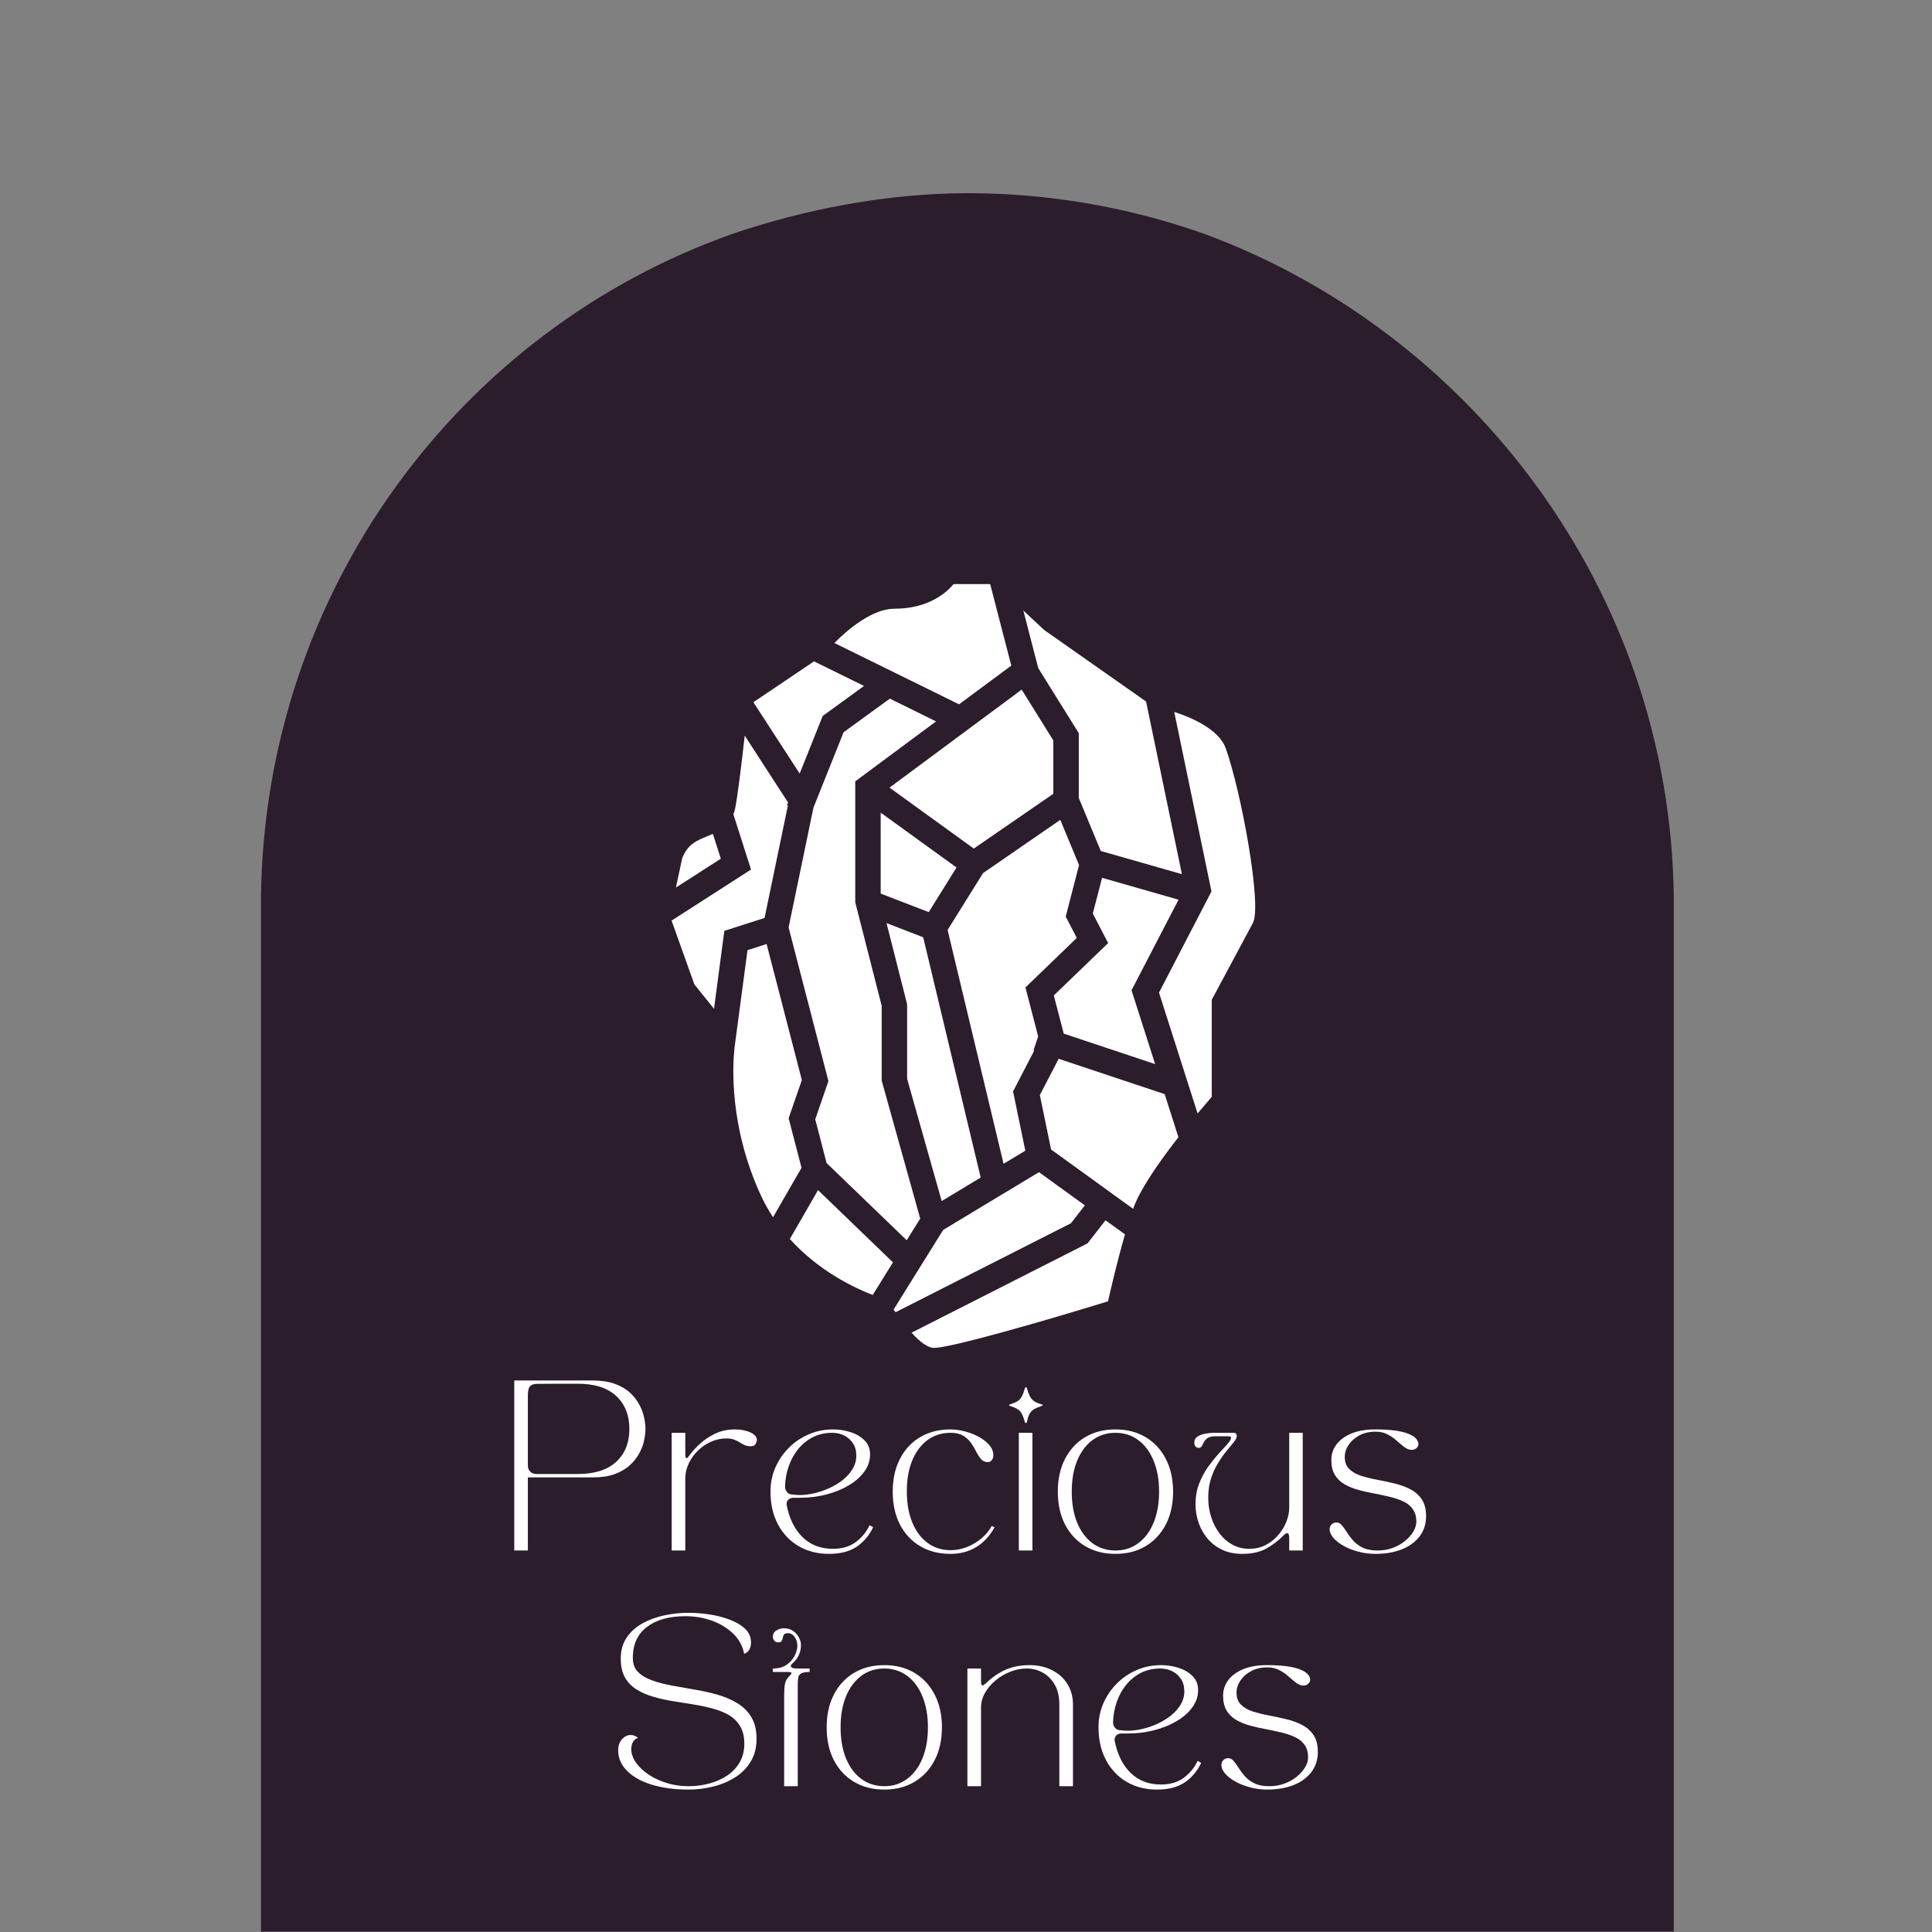 <svg xmlns="http://www.w3.org/2000/svg" xmlns:xlink="http://www.w3.org/1999/xlink" width="500" viewBox="0 0 375 375" height="500" preserveAspectRatio="xMidYMid meet"><rect x="0" y="0" width="375" height="375" fill="#808080" stroke="none"/><defs><g></g><clipPath id="100e4f9718"><path d="M 50.656 37.5 L 324.875 37.5 L 324.875 375 L 50.656 375 Z M 50.656 37.5 " clip-rule="nonzero"></path></clipPath><clipPath id="c07620b624"><path d="M 142.113 45.418 C 156.125 40.637 172.156 37.5 187.84 37.5 C 203.527 37.5 218.621 40.188 232.531 44.969 C 232.828 45.121 233.125 45.121 233.422 45.27 C 285.66 64.391 324.137 114.891 324.875 173.906 L 324.875 375 L 50.656 375 L 50.656 174.055 C 51.398 114.594 89.281 64.094 142.113 45.418 Z M 142.113 45.418 " clip-rule="nonzero"></path></clipPath><clipPath id="48fec94b46"><path d="M 130.449 113 L 244 113 L 244 262 L 130.449 262 Z M 130.449 113 " clip-rule="nonzero"></path></clipPath></defs><g clip-path="url(#100e4f9718)"><g clip-path="url(#c07620b624)"><path fill="#2b1d2c" d="M 50.656 37.5 L 324.875 37.5 L 324.875 374.918 L 50.656 374.918 Z M 50.656 37.5 " fill-opacity="1" fill-rule="nonzero"></path></g></g><g clip-path="url(#48fec94b46)"><path fill="#ffffff" d="M 209.391 142.309 L 209.391 154.879 L 213.66 165.176 L 229.406 169.672 L 222.453 136.164 L 202.668 122.277 L 198.629 118.504 L 201.523 129.676 Z M 152.93 156.352 L 152.758 156.281 L 152.965 155.77 L 144.551 142.781 C 143.977 147.902 143.195 154.414 142.699 156.871 C 142.613 157.285 142.496 157.676 142.348 158.055 L 145.773 168.781 L 130.355 178.688 L 134.773 191.066 L 138.582 195.801 L 138.59 195.809 L 140.25 183.242 L 140.594 180.68 L 148.402 178.172 Z M 237.914 145.238 C 236.664 141.738 231.727 139.406 227.918 138.184 L 235.148 173.027 L 224.961 192.664 L 232.453 216.121 C 233.637 214.711 234.609 213.582 235.203 212.895 L 235.203 194.055 L 243.188 179.148 C 244.988 175.785 240.93 153.695 237.914 145.238 Z M 213.91 170.383 L 212.113 177.316 L 215.09 183.051 L 204.543 193.215 L 206.473 200.629 L 224.211 206.543 L 219.629 192.211 L 228.754 174.629 Z M 138.367 161.848 C 137.973 162.027 137.582 162.188 137.195 162.352 C 135.09 163.215 133.43 163.91 132.402 166.641 L 131.195 172.273 L 139.91 166.676 Z M 186.148 136.711 L 196.293 129.195 L 192.191 113.367 L 185.102 113.367 C 183.586 115.164 180.086 118.152 173.598 118.152 C 169.438 118.152 164.727 121.988 161.953 124.805 L 181.543 134.441 Z M 214.578 236.859 L 211.094 241.336 L 176.934 258.672 C 178.605 260.555 180.164 261.625 181.285 261.625 C 184.613 261.625 203.199 256.25 215.066 252.586 C 215.633 250.066 216.898 244.633 218.363 239.59 Z M 210.57 233.957 L 205.254 230.113 L 201.668 227.52 L 192.473 233.055 L 183.074 238.723 L 173.441 254.195 L 173.836 254.699 L 207.875 237.43 Z M 160.438 225.738 L 175.992 240.734 L 178.613 236.531 L 171.133 209.738 L 171.133 195.227 L 166.484 177.016 L 166.004 175.141 L 166.004 151.66 L 168.453 149.844 L 170.926 148.004 L 181.688 140.023 L 172.715 135.605 L 163.742 142.129 L 157.887 156.77 L 153.066 180.02 L 160.797 209.84 L 158.238 217.254 Z M 205.484 205.508 L 201.832 212.562 L 204.016 223.117 L 213.609 230.051 L 216.539 232.176 L 217.617 232.953 L 219.938 234.633 C 219.945 234.598 219.965 234.562 219.973 234.539 C 221.102 231.371 224.047 226.73 228.73 220.73 L 226.066 212.375 Z M 153.074 217.047 L 155.637 209.633 L 148.797 183.23 L 145.09 184.43 L 142.57 203.352 C 142.195 206.809 141.52 218.578 147.648 231.945 C 148.324 233.426 149.129 234.871 150.047 236.266 L 151.363 233.973 L 155.574 226.672 Z M 172.656 152.875 L 189.008 164.707 L 189.016 164.707 L 204.449 154.074 L 204.449 143.723 L 198.305 133.852 L 196.121 135.48 Z M 190.352 228.562 L 179.316 182.453 L 179.188 181.922 L 172.074 179.172 L 176.07 194.91 L 176.07 209.395 L 182.781 233.125 Z M 180.266 177.043 L 185.66 168.379 L 170.941 157.738 L 170.941 173.445 Z M 157.059 233.988 L 153.309 240.488 C 158.984 246.781 165.953 250.031 169.395 251.352 L 173.324 245.023 L 158.777 231 Z M 206.855 177.906 L 209.441 167.906 L 205.805 159.141 L 203.816 160.504 L 190.805 169.473 L 183.93 180.508 L 194.793 225.891 L 197.473 224.281 L 199.016 223.348 L 196.633 211.844 L 200.734 203.934 L 200.598 203.879 L 201.504 201.168 L 199.039 191.664 L 209.004 182.051 Z M 155.215 150.152 L 146.234 136.301 L 158 128.371 L 167.707 133.141 L 159.684 138.973 L 155.215 150.152 " fill-opacity="1" fill-rule="nonzero"></path></g><g fill="#ffffff" fill-opacity="1"><g transform="translate(97.175, 300.95)"><g><path d="M 2.641 -33 L 17.812 -33 C 19.488 -33 20.926 -32.785 22.125 -32.359 C 23.32 -31.93 24.305 -31.363 25.078 -30.656 C 25.848 -29.945 26.457 -29.172 26.906 -28.328 C 27.363 -27.484 27.676 -26.645 27.844 -25.812 C 28.02 -24.988 28.109 -24.25 28.109 -23.594 C 28.109 -22.938 28.02 -22.191 27.844 -21.359 C 27.676 -20.535 27.363 -19.707 26.906 -18.875 C 26.457 -18.039 25.848 -17.266 25.078 -16.547 C 24.305 -15.836 23.328 -15.266 22.141 -14.828 C 20.953 -14.398 19.508 -14.188 17.812 -14.188 L 5.281 -14.188 L 5.281 0 L 2.641 0 Z M 5.281 -16.5 C 5.281 -16.02 5.43 -15.625 5.734 -15.312 C 6.047 -15 6.445 -14.844 6.938 -14.844 L 14.922 -14.844 C 18.211 -14.844 20.711 -15.629 22.422 -17.203 C 24.129 -18.773 24.984 -20.906 24.984 -23.594 C 24.984 -26.281 24.129 -28.414 22.422 -30 C 20.711 -31.582 18.211 -32.375 14.922 -32.375 C 14.055 -32.375 13.098 -32.375 12.047 -32.375 C 10.992 -32.375 10.008 -32.367 9.094 -32.359 C 8.176 -32.348 7.488 -32.344 7.031 -32.344 C 6.438 -32.344 5.992 -32.191 5.703 -31.891 C 5.422 -31.598 5.281 -31 5.281 -30.094 Z M 5.281 -16.5 "></path></g></g></g><g fill="#ffffff" fill-opacity="1"><g transform="translate(128.063, 300.95)"><g><path d="M 2.312 -22.844 L 4.953 -22.844 L 4.953 -18.719 C 4.953 -18.188 5.031 -17.922 5.188 -17.922 C 5.312 -17.922 5.508 -18.109 5.781 -18.484 C 6.32 -19.234 7.008 -19.988 7.844 -20.75 C 8.688 -21.52 9.672 -22.172 10.797 -22.703 C 11.93 -23.234 13.18 -23.5 14.547 -23.5 C 15.734 -23.5 16.742 -23.305 17.578 -22.922 C 18.422 -22.535 18.844 -22.047 18.844 -21.453 C 18.844 -21.254 18.766 -21 18.609 -20.688 C 18.453 -20.383 18.125 -20.234 17.625 -20.234 C 17.188 -20.234 16.805 -20.305 16.484 -20.453 C 16.16 -20.609 15.836 -20.785 15.516 -20.984 C 15.203 -21.18 14.844 -21.359 14.438 -21.516 C 14.031 -21.672 13.508 -21.75 12.875 -21.75 C 11.883 -21.75 10.914 -21.539 9.969 -21.125 C 9.02 -20.707 8.172 -20.133 7.422 -19.406 C 6.672 -18.676 6.07 -17.844 5.625 -16.906 C 5.176 -15.977 4.953 -14.992 4.953 -13.953 L 4.953 0 L 2.312 0 Z M 2.312 -22.844 "></path></g></g></g><g fill="#ffffff" fill-opacity="1"><g transform="translate(147.896, 300.95)"><g><path d="M 13 0.656 C 10.801 0.656 8.848 0.16 7.141 -0.828 C 5.441 -1.816 4.102 -3.219 3.125 -5.031 C 2.145 -6.844 1.656 -8.992 1.656 -11.484 C 1.656 -13.129 1.973 -14.672 2.609 -16.109 C 3.242 -17.555 4.113 -18.832 5.219 -19.938 C 6.332 -21.051 7.617 -21.922 9.078 -22.547 C 10.547 -23.18 12.117 -23.5 13.797 -23.5 C 14.941 -23.5 16.062 -23.328 17.156 -22.984 C 18.258 -22.641 19.172 -22.109 19.891 -21.391 C 20.617 -20.68 20.984 -19.766 20.984 -18.641 C 20.984 -17.43 20.609 -16.316 19.859 -15.297 C 19.117 -14.273 18.102 -13.383 16.812 -12.625 C 15.531 -11.863 14.078 -11.273 12.453 -10.859 C 10.836 -10.441 9.148 -10.234 7.391 -10.234 C 7.172 -10.234 6.969 -10.234 6.781 -10.234 C 6.594 -10.234 6.41 -10.234 6.234 -10.234 C 5.734 -10.254 5.348 -10.117 5.078 -9.828 C 4.816 -9.547 4.727 -9.176 4.812 -8.719 C 5.344 -6.094 6.379 -4.035 7.922 -2.547 C 9.461 -1.066 11.41 -0.328 13.766 -0.328 C 15.586 -0.328 17.094 -0.781 18.281 -1.688 C 19.469 -2.602 20.336 -3.68 20.891 -4.922 L 21.578 -4.516 C 20.828 -2.93 19.766 -1.672 18.391 -0.734 C 17.016 0.191 15.219 0.656 13 0.656 Z M 4.484 -12.469 C 4.461 -12.094 4.566 -11.742 4.797 -11.422 C 5.023 -11.109 5.316 -10.93 5.672 -10.891 C 5.91 -10.867 6.164 -10.844 6.438 -10.812 C 6.719 -10.781 7.023 -10.766 7.359 -10.766 C 8.211 -10.766 9.141 -10.879 10.141 -11.109 C 11.148 -11.336 12.129 -11.672 13.078 -12.109 C 14.035 -12.547 14.91 -13.078 15.703 -13.703 C 16.492 -14.336 17.125 -15.051 17.594 -15.844 C 18.07 -16.633 18.312 -17.488 18.312 -18.406 C 18.312 -19.352 18.094 -20.156 17.656 -20.812 C 17.219 -21.477 16.645 -21.984 15.938 -22.328 C 15.238 -22.672 14.477 -22.844 13.656 -22.844 C 12.227 -22.844 10.953 -22.551 9.828 -21.969 C 8.711 -21.383 7.766 -20.602 6.984 -19.625 C 6.203 -18.645 5.598 -17.535 5.172 -16.297 C 4.754 -15.066 4.523 -13.789 4.484 -12.469 Z M 4.484 -12.469 "></path></g></g></g><g fill="#ffffff" fill-opacity="1"><g transform="translate(171.623, 300.95)"><g><path d="M 1.656 -11.422 C 1.656 -13.836 2.117 -15.953 3.047 -17.766 C 3.984 -19.586 5.289 -21 6.969 -22 C 8.656 -23 10.613 -23.5 12.844 -23.5 C 13.801 -23.5 14.77 -23.363 15.75 -23.094 C 16.727 -22.832 17.625 -22.473 18.438 -22.016 C 19.258 -21.566 19.922 -21.039 20.422 -20.438 C 20.93 -19.832 21.188 -19.191 21.188 -18.516 C 21.188 -18.141 21.086 -17.816 20.891 -17.547 C 20.691 -17.285 20.426 -17.156 20.094 -17.156 C 19.57 -17.156 19.145 -17.348 18.812 -17.734 C 18.477 -18.117 18.164 -18.594 17.875 -19.156 C 17.594 -19.719 17.258 -20.281 16.875 -20.844 C 16.488 -21.406 15.984 -21.879 15.359 -22.266 C 14.734 -22.648 13.906 -22.844 12.875 -22.844 C 11.176 -22.844 9.688 -22.375 8.406 -21.438 C 7.133 -20.5 6.145 -19.176 5.438 -17.469 C 4.738 -15.77 4.391 -13.773 4.391 -11.484 C 4.391 -9.191 4.738 -7.188 5.438 -5.469 C 6.145 -3.758 7.133 -2.43 8.406 -1.484 C 9.688 -0.535 11.176 -0.062 12.875 -0.062 C 13.988 -0.062 15.062 -0.27 16.094 -0.688 C 17.133 -1.102 18.07 -1.664 18.906 -2.375 C 19.738 -3.082 20.391 -3.875 20.859 -4.75 L 21.422 -4.516 C 20.516 -2.848 19.332 -1.566 17.875 -0.672 C 16.426 0.211 14.75 0.656 12.844 0.656 C 10.613 0.656 8.656 0.156 6.969 -0.844 C 5.289 -1.844 3.984 -3.25 3.047 -5.062 C 2.117 -6.875 1.656 -8.992 1.656 -11.422 Z M 1.656 -11.422 "></path></g></g></g><g fill="#ffffff" fill-opacity="1"><g transform="translate(195.581, 300.95)"><g><path d="M 4.812 0 L 2.172 0 L 2.172 -22.844 L 4.812 -22.844 Z M 0.422 -28.078 C 0.316 -28.129 0.266 -28.18 0.266 -28.234 C 0.266 -28.285 0.316 -28.32 0.422 -28.344 C 1.047 -28.539 1.531 -28.742 1.875 -28.953 C 2.227 -29.16 2.516 -29.461 2.734 -29.859 C 2.953 -30.254 3.16 -30.805 3.359 -31.516 C 3.41 -31.629 3.477 -31.688 3.562 -31.688 C 3.656 -31.688 3.711 -31.629 3.734 -31.516 C 3.93 -30.805 4.141 -30.254 4.359 -29.859 C 4.578 -29.461 4.859 -29.156 5.203 -28.938 C 5.555 -28.719 6.047 -28.52 6.672 -28.344 C 6.773 -28.32 6.828 -28.285 6.828 -28.234 C 6.828 -28.18 6.773 -28.129 6.672 -28.078 C 6.078 -27.879 5.586 -27.676 5.203 -27.469 C 4.816 -27.258 4.508 -26.961 4.281 -26.578 C 4.062 -26.191 3.879 -25.625 3.734 -24.875 C 3.711 -24.789 3.648 -24.75 3.547 -24.75 C 3.453 -24.75 3.391 -24.789 3.359 -24.875 C 3.16 -25.625 2.953 -26.191 2.734 -26.578 C 2.516 -26.961 2.227 -27.258 1.875 -27.469 C 1.531 -27.676 1.047 -27.879 0.422 -28.078 Z M 0.422 -28.078 "></path></g></g></g><g fill="#ffffff" fill-opacity="1"><g transform="translate(203.665, 300.95)"><g><path d="M 12.844 0.656 C 10.613 0.656 8.656 0.156 6.969 -0.844 C 5.289 -1.844 3.984 -3.25 3.047 -5.062 C 2.117 -6.875 1.656 -8.992 1.656 -11.422 C 1.656 -13.836 2.117 -15.953 3.047 -17.766 C 3.984 -19.586 5.289 -21 6.969 -22 C 8.656 -23 10.613 -23.5 12.844 -23.5 C 15.082 -23.5 17.035 -23 18.703 -22 C 20.379 -21 21.688 -19.586 22.625 -17.766 C 23.562 -15.953 24.031 -13.836 24.031 -11.422 C 24.031 -8.992 23.562 -6.875 22.625 -5.062 C 21.688 -3.25 20.379 -1.844 18.703 -0.844 C 17.035 0.156 15.082 0.656 12.844 0.656 Z M 4.359 -11.422 C 4.359 -9.129 4.707 -7.125 5.406 -5.406 C 6.113 -3.695 7.102 -2.367 8.375 -1.422 C 9.656 -0.473 11.145 0 12.844 0 C 14.531 0 16.008 -0.473 17.281 -1.422 C 18.562 -2.367 19.551 -3.695 20.25 -5.406 C 20.957 -7.125 21.312 -9.129 21.312 -11.422 C 21.312 -13.703 20.957 -15.703 20.25 -17.422 C 19.551 -19.141 18.562 -20.473 17.281 -21.422 C 16.008 -22.367 14.531 -22.844 12.844 -22.844 C 11.145 -22.844 9.656 -22.367 8.375 -21.422 C 7.102 -20.473 6.113 -19.141 5.406 -17.422 C 4.707 -15.703 4.359 -13.703 4.359 -11.422 Z M 4.359 -11.422 "></path></g></g></g><g fill="#ffffff" fill-opacity="1"><g transform="translate(230.329, 300.95)"><g><path d="M 1.484 -20.891 C 1.484 -21.441 1.695 -21.852 2.125 -22.125 C 2.551 -22.395 3.07 -22.582 3.688 -22.688 C 4.312 -22.789 4.883 -22.844 5.406 -22.844 L 9.109 -22.844 C 9.348 -22.844 9.508 -22.781 9.594 -22.656 C 9.688 -22.531 9.734 -22.391 9.734 -22.234 C 9.734 -21.93 9.547 -21.539 9.172 -21.062 C 8.797 -20.594 8.332 -20.023 7.781 -19.359 C 7.238 -18.703 6.691 -17.93 6.141 -17.047 C 5.586 -16.172 5.125 -15.172 4.75 -14.047 C 4.375 -12.93 4.188 -11.66 4.188 -10.234 C 4.188 -8.91 4.379 -7.656 4.766 -6.469 C 5.148 -5.281 5.691 -4.223 6.391 -3.297 C 7.098 -2.367 7.941 -1.641 8.922 -1.109 C 9.898 -0.586 10.984 -0.328 12.172 -0.328 C 13.316 -0.328 14.363 -0.566 15.312 -1.047 C 16.258 -1.535 17.07 -2.176 17.75 -2.969 C 18.438 -3.758 18.969 -4.625 19.344 -5.562 C 19.719 -6.5 19.906 -7.406 19.906 -8.281 L 19.906 -22.844 L 22.531 -22.844 L 22.531 0 L 19.906 0 L 19.906 -2.469 C 19.906 -3.062 19.77 -3.359 19.5 -3.359 C 19.32 -3.359 19.082 -3.207 18.781 -2.906 C 17.812 -1.914 16.703 -1.07 15.453 -0.375 C 14.211 0.312 12.648 0.656 10.766 0.656 C 9.328 0.656 8.047 0.395 6.922 -0.125 C 5.805 -0.656 4.863 -1.367 4.094 -2.266 C 3.32 -3.172 2.734 -4.203 2.328 -5.359 C 1.922 -6.516 1.719 -7.719 1.719 -8.969 C 1.719 -10.406 1.945 -11.727 2.406 -12.938 C 2.875 -14.145 3.453 -15.234 4.141 -16.203 C 4.836 -17.172 5.523 -18.031 6.203 -18.781 C 6.891 -19.531 7.461 -20.16 7.922 -20.672 C 8.379 -21.191 8.609 -21.594 8.609 -21.875 C 8.609 -22.051 8.516 -22.145 8.328 -22.156 C 8.141 -22.164 7.984 -22.172 7.859 -22.172 L 5.609 -22.172 C 4.93 -22.172 4.422 -22.055 4.078 -21.828 C 3.734 -21.598 3.488 -21.332 3.344 -21.031 C 3.207 -20.738 3.07 -20.477 2.938 -20.25 C 2.801 -20.02 2.582 -19.906 2.281 -19.906 C 2.125 -19.906 1.953 -19.984 1.766 -20.141 C 1.578 -20.305 1.484 -20.555 1.484 -20.891 Z M 1.484 -20.891 "></path></g></g></g><g fill="#ffffff" fill-opacity="1"><g transform="translate(256.3, 300.95)"><g><path d="M 1.781 -4.125 C 1.781 -4.5 1.906 -4.812 2.156 -5.062 C 2.414 -5.312 2.734 -5.438 3.109 -5.438 C 3.504 -5.438 3.852 -5.254 4.156 -4.891 C 4.469 -4.535 4.789 -4.086 5.125 -3.547 C 5.469 -3.004 5.879 -2.457 6.359 -1.906 C 6.848 -1.363 7.469 -0.91 8.219 -0.547 C 8.969 -0.18 9.914 0 11.062 0 C 12.113 0 13.098 -0.164 14.016 -0.5 C 14.941 -0.844 15.742 -1.297 16.422 -1.859 C 17.109 -2.422 17.645 -3.023 18.031 -3.672 C 18.414 -4.328 18.609 -4.961 18.609 -5.578 C 18.609 -6.586 18.375 -7.41 17.906 -8.047 C 17.445 -8.691 16.82 -9.191 16.031 -9.547 C 15.238 -9.91 14.352 -10.207 13.375 -10.438 C 12.395 -10.676 11.391 -10.891 10.359 -11.078 C 9.328 -11.266 8.32 -11.492 7.344 -11.766 C 6.363 -12.035 5.477 -12.395 4.688 -12.844 C 3.895 -13.301 3.266 -13.91 2.797 -14.672 C 2.336 -15.43 2.109 -16.406 2.109 -17.594 C 2.109 -18.688 2.438 -19.676 3.094 -20.562 C 3.758 -21.457 4.723 -22.172 5.984 -22.703 C 7.254 -23.234 8.812 -23.5 10.656 -23.5 C 13.426 -23.5 15.508 -23.238 16.906 -22.719 C 18.312 -22.195 19.016 -21.488 19.016 -20.594 C 19.016 -20.352 18.883 -20.113 18.625 -19.875 C 18.375 -19.645 18.082 -19.531 17.75 -19.531 C 17.25 -19.531 16.766 -19.707 16.297 -20.062 C 15.836 -20.414 15.344 -20.828 14.812 -21.297 C 14.289 -21.773 13.695 -22.188 13.031 -22.531 C 12.375 -22.883 11.594 -23.062 10.688 -23.062 C 9.477 -23.062 8.426 -22.816 7.531 -22.328 C 6.645 -21.848 5.953 -21.234 5.453 -20.484 C 4.961 -19.742 4.719 -18.969 4.719 -18.156 C 4.719 -17.164 5.004 -16.391 5.578 -15.828 C 6.148 -15.266 6.898 -14.828 7.828 -14.516 C 8.766 -14.211 9.797 -13.957 10.922 -13.75 C 12.047 -13.539 13.164 -13.301 14.281 -13.031 C 15.406 -12.77 16.438 -12.398 17.375 -11.922 C 18.312 -11.453 19.066 -10.801 19.641 -9.969 C 20.211 -9.133 20.5 -8.035 20.5 -6.672 C 20.5 -5.109 20.062 -3.773 19.188 -2.672 C 18.32 -1.566 17.148 -0.734 15.672 -0.172 C 14.203 0.379 12.539 0.656 10.688 0.656 C 9.52 0.656 8.398 0.508 7.328 0.219 C 6.266 -0.062 5.316 -0.438 4.484 -0.906 C 3.648 -1.375 2.988 -1.891 2.5 -2.453 C 2.02 -3.016 1.781 -3.57 1.781 -4.125 Z M 1.781 -4.125 "></path></g></g></g><g fill="#ffffff" fill-opacity="1"><g transform="translate(118.175, 346.7)"><g><path d="M 1.812 -6.969 C 1.812 -7.844 2.055 -8.555 2.547 -9.109 C 3.047 -9.66 3.613 -9.938 4.25 -9.938 C 4.758 -9.938 5.234 -9.75 5.672 -9.375 C 5.191 -9.219 4.852 -8.941 4.656 -8.547 C 4.457 -8.148 4.359 -7.695 4.359 -7.188 C 4.359 -6.312 4.66 -5.441 5.266 -4.578 C 5.867 -3.723 6.688 -2.945 7.719 -2.25 C 8.75 -1.562 9.93 -1.016 11.266 -0.609 C 12.598 -0.203 13.988 0 15.438 0 C 16.875 0 18.238 -0.176 19.531 -0.531 C 20.832 -0.883 21.992 -1.406 23.016 -2.094 C 24.035 -2.789 24.836 -3.648 25.422 -4.672 C 26.004 -5.691 26.297 -6.883 26.297 -8.25 C 26.297 -9.613 26.023 -10.742 25.484 -11.641 C 24.953 -12.547 24.219 -13.27 23.281 -13.812 C 22.344 -14.352 21.273 -14.781 20.078 -15.094 C 18.879 -15.414 17.613 -15.68 16.281 -15.891 C 14.945 -16.098 13.617 -16.312 12.297 -16.531 C 10.984 -16.75 9.727 -17.035 8.531 -17.391 C 7.332 -17.742 6.266 -18.219 5.328 -18.812 C 4.391 -19.406 3.648 -20.18 3.109 -21.141 C 2.578 -22.098 2.312 -23.301 2.312 -24.75 C 2.312 -26.352 2.695 -27.723 3.469 -28.859 C 4.238 -29.992 5.258 -30.91 6.531 -31.609 C 7.812 -32.316 9.223 -32.832 10.766 -33.156 C 12.316 -33.488 13.863 -33.656 15.406 -33.656 C 16.727 -33.656 18.094 -33.551 19.5 -33.344 C 20.906 -33.133 22.223 -32.797 23.453 -32.328 C 24.691 -31.867 25.691 -31.273 26.453 -30.547 C 27.211 -29.828 27.594 -28.941 27.594 -27.891 C 27.594 -27.379 27.492 -26.93 27.297 -26.547 C 27.098 -26.16 26.754 -25.879 26.266 -25.703 C 25.961 -27.242 25.25 -28.551 24.125 -29.625 C 23 -30.707 21.629 -31.539 20.016 -32.125 C 18.398 -32.707 16.676 -33 14.844 -33 C 11.719 -33 9.238 -32.305 7.406 -30.922 C 5.57 -29.535 4.656 -27.535 4.656 -24.922 C 4.656 -23.773 4.988 -22.859 5.656 -22.172 C 6.332 -21.492 7.238 -20.953 8.375 -20.547 C 9.52 -20.141 10.805 -19.801 12.234 -19.531 C 13.672 -19.27 15.145 -19.008 16.656 -18.75 C 18.176 -18.5 19.648 -18.172 21.078 -17.766 C 22.516 -17.359 23.801 -16.805 24.938 -16.109 C 26.082 -15.422 26.988 -14.52 27.656 -13.406 C 28.332 -12.301 28.672 -10.891 28.672 -9.172 C 28.672 -7.504 28.297 -6.047 27.547 -4.797 C 26.805 -3.555 25.801 -2.535 24.531 -1.734 C 23.27 -0.93 21.852 -0.332 20.281 0.062 C 18.707 0.457 17.094 0.656 15.438 0.656 C 12.758 0.656 10.391 0.336 8.328 -0.297 C 6.273 -0.93 4.676 -1.828 3.531 -2.984 C 2.383 -4.141 1.812 -5.469 1.812 -6.969 Z M 1.812 -6.969 "></path></g></g></g><g fill="#ffffff" fill-opacity="1"><g transform="translate(149.36, 346.7)"><g><path d="M 0.656 -22.172 L 0.656 -22.844 C 1.738 -22.844 2.625 -23.082 3.312 -23.562 C 4.008 -24.039 4.531 -24.625 4.875 -25.312 C 5.227 -26.008 5.406 -26.66 5.406 -27.266 C 5.406 -27.922 5.227 -28.488 4.875 -28.969 C 4.531 -29.457 4.102 -29.703 3.594 -29.703 C 3.195 -29.703 2.938 -29.613 2.812 -29.438 C 2.695 -29.258 2.617 -29.051 2.578 -28.812 C 2.535 -28.57 2.461 -28.363 2.359 -28.188 C 2.266 -28.008 2.051 -27.922 1.719 -27.922 C 1.344 -27.922 1.07 -28.039 0.906 -28.281 C 0.738 -28.52 0.656 -28.75 0.656 -28.969 C 0.656 -29.562 0.895 -29.988 1.375 -30.25 C 1.863 -30.52 2.328 -30.656 2.766 -30.656 C 3.473 -30.656 4.07 -30.484 4.562 -30.141 C 5.062 -29.805 5.441 -29.383 5.703 -28.875 C 5.973 -28.363 6.109 -27.859 6.109 -27.359 C 6.109 -26.723 5.977 -26.109 5.719 -25.516 C 5.469 -24.922 5.055 -24.367 4.484 -23.859 C 4.203 -23.617 4.086 -23.422 4.141 -23.266 C 4.191 -23.109 4.328 -23 4.547 -22.938 C 4.773 -22.875 4.988 -22.844 5.188 -22.844 L 7.781 -22.844 L 7.781 -22.172 C 6.988 -22.172 6.43 -22.07 6.109 -21.875 C 5.797 -21.676 5.613 -21.383 5.562 -21 C 5.508 -20.613 5.484 -20.113 5.484 -19.5 L 5.484 0 L 2.844 0 L 2.844 -17.594 C 2.844 -18.562 2.895 -19.316 3 -19.859 C 3.113 -20.41 3.367 -20.883 3.766 -21.281 C 4.141 -21.656 4.305 -21.895 4.266 -22 C 4.234 -22.113 3.977 -22.172 3.5 -22.172 Z M 0.656 -22.172 "></path></g></g></g><g fill="#ffffff" fill-opacity="1"><g transform="translate(158.798, 346.7)"><g><path d="M 12.844 0.656 C 10.613 0.656 8.656 0.156 6.969 -0.844 C 5.289 -1.844 3.984 -3.25 3.047 -5.062 C 2.117 -6.875 1.656 -8.992 1.656 -11.422 C 1.656 -13.836 2.117 -15.953 3.047 -17.766 C 3.984 -19.586 5.289 -21 6.969 -22 C 8.656 -23 10.613 -23.5 12.844 -23.5 C 15.082 -23.5 17.035 -23 18.703 -22 C 20.379 -21 21.688 -19.586 22.625 -17.766 C 23.562 -15.953 24.031 -13.836 24.031 -11.422 C 24.031 -8.992 23.562 -6.875 22.625 -5.062 C 21.688 -3.25 20.379 -1.844 18.703 -0.844 C 17.035 0.156 15.082 0.656 12.844 0.656 Z M 4.359 -11.422 C 4.359 -9.129 4.707 -7.125 5.406 -5.406 C 6.113 -3.695 7.102 -2.367 8.375 -1.422 C 9.656 -0.473 11.145 0 12.844 0 C 14.531 0 16.008 -0.473 17.281 -1.422 C 18.562 -2.367 19.551 -3.695 20.25 -5.406 C 20.957 -7.125 21.312 -9.129 21.312 -11.422 C 21.312 -13.703 20.957 -15.703 20.25 -17.422 C 19.551 -19.141 18.562 -20.473 17.281 -21.422 C 16.008 -22.367 14.531 -22.844 12.844 -22.844 C 11.145 -22.844 9.656 -22.367 8.375 -21.422 C 7.102 -20.473 6.113 -19.141 5.406 -17.422 C 4.707 -15.703 4.359 -13.703 4.359 -11.422 Z M 4.359 -11.422 "></path></g></g></g><g fill="#ffffff" fill-opacity="1"><g transform="translate(185.462, 346.7)"><g><path d="M 2.312 0 L 2.312 -22.844 L 4.953 -22.844 L 4.953 -20.391 C 4.953 -19.836 5.051 -19.562 5.25 -19.562 C 5.375 -19.562 5.613 -19.719 5.969 -20.031 C 7.156 -21.176 8.422 -22.039 9.766 -22.625 C 11.109 -23.207 12.641 -23.5 14.359 -23.5 C 16.023 -23.5 17.488 -23.172 18.75 -22.516 C 20.02 -21.867 21.008 -20.973 21.719 -19.828 C 22.438 -18.68 22.797 -17.363 22.797 -15.875 L 22.797 0 L 20.156 0 L 20.156 -15.812 C 20.156 -17.375 19.859 -18.672 19.266 -19.703 C 18.672 -20.734 17.891 -21.516 16.922 -22.047 C 15.961 -22.578 14.93 -22.844 13.828 -22.844 C 12.723 -22.844 11.645 -22.629 10.594 -22.203 C 9.539 -21.785 8.586 -21.219 7.734 -20.5 C 6.891 -19.789 6.211 -18.984 5.703 -18.078 C 5.203 -17.18 4.953 -16.25 4.953 -15.281 L 4.953 0 Z M 2.312 0 "></path></g></g></g><g fill="#ffffff" fill-opacity="1"><g transform="translate(211.565, 346.7)"><g><path d="M 13 0.656 C 10.801 0.656 8.848 0.16 7.141 -0.828 C 5.441 -1.816 4.102 -3.219 3.125 -5.031 C 2.145 -6.844 1.656 -8.992 1.656 -11.484 C 1.656 -13.129 1.973 -14.672 2.609 -16.109 C 3.242 -17.555 4.113 -18.832 5.219 -19.938 C 6.332 -21.051 7.617 -21.922 9.078 -22.547 C 10.547 -23.18 12.117 -23.5 13.797 -23.5 C 14.941 -23.5 16.062 -23.328 17.156 -22.984 C 18.258 -22.641 19.172 -22.109 19.891 -21.391 C 20.617 -20.68 20.984 -19.766 20.984 -18.641 C 20.984 -17.43 20.609 -16.316 19.859 -15.297 C 19.117 -14.273 18.102 -13.383 16.812 -12.625 C 15.531 -11.863 14.078 -11.273 12.453 -10.859 C 10.836 -10.441 9.148 -10.234 7.391 -10.234 C 7.172 -10.234 6.969 -10.234 6.781 -10.234 C 6.594 -10.234 6.41 -10.234 6.234 -10.234 C 5.734 -10.254 5.348 -10.117 5.078 -9.828 C 4.816 -9.547 4.727 -9.176 4.812 -8.719 C 5.344 -6.094 6.379 -4.035 7.922 -2.547 C 9.461 -1.066 11.41 -0.328 13.766 -0.328 C 15.586 -0.328 17.094 -0.781 18.281 -1.688 C 19.469 -2.602 20.336 -3.68 20.891 -4.922 L 21.578 -4.516 C 20.828 -2.93 19.766 -1.672 18.391 -0.734 C 17.016 0.191 15.219 0.656 13 0.656 Z M 4.484 -12.469 C 4.461 -12.094 4.566 -11.742 4.797 -11.422 C 5.023 -11.109 5.316 -10.93 5.672 -10.891 C 5.91 -10.867 6.164 -10.844 6.438 -10.812 C 6.719 -10.781 7.023 -10.766 7.359 -10.766 C 8.211 -10.766 9.141 -10.879 10.141 -11.109 C 11.148 -11.336 12.129 -11.672 13.078 -12.109 C 14.035 -12.547 14.91 -13.078 15.703 -13.703 C 16.492 -14.336 17.125 -15.051 17.594 -15.844 C 18.07 -16.633 18.312 -17.488 18.312 -18.406 C 18.312 -19.352 18.094 -20.156 17.656 -20.812 C 17.219 -21.477 16.645 -21.984 15.938 -22.328 C 15.238 -22.672 14.477 -22.844 13.656 -22.844 C 12.227 -22.844 10.953 -22.551 9.828 -21.969 C 8.711 -21.383 7.766 -20.602 6.984 -19.625 C 6.203 -18.645 5.598 -17.535 5.172 -16.297 C 4.754 -15.066 4.523 -13.789 4.484 -12.469 Z M 4.484 -12.469 "></path></g></g></g><g fill="#ffffff" fill-opacity="1"><g transform="translate(235.291, 346.7)"><g><path d="M 1.781 -4.125 C 1.781 -4.5 1.906 -4.812 2.156 -5.062 C 2.414 -5.312 2.734 -5.438 3.109 -5.438 C 3.504 -5.438 3.852 -5.254 4.156 -4.891 C 4.469 -4.535 4.789 -4.086 5.125 -3.547 C 5.469 -3.004 5.879 -2.457 6.359 -1.906 C 6.848 -1.363 7.469 -0.91 8.219 -0.547 C 8.969 -0.18 9.914 0 11.062 0 C 12.113 0 13.098 -0.164 14.016 -0.5 C 14.941 -0.844 15.742 -1.297 16.422 -1.859 C 17.109 -2.422 17.645 -3.023 18.031 -3.672 C 18.414 -4.328 18.609 -4.961 18.609 -5.578 C 18.609 -6.586 18.375 -7.41 17.906 -8.047 C 17.445 -8.691 16.82 -9.191 16.031 -9.547 C 15.238 -9.91 14.352 -10.207 13.375 -10.438 C 12.395 -10.676 11.391 -10.891 10.359 -11.078 C 9.328 -11.266 8.32 -11.492 7.344 -11.766 C 6.363 -12.035 5.477 -12.395 4.688 -12.844 C 3.895 -13.301 3.266 -13.91 2.797 -14.672 C 2.336 -15.43 2.109 -16.406 2.109 -17.594 C 2.109 -18.688 2.438 -19.676 3.094 -20.562 C 3.758 -21.457 4.723 -22.172 5.984 -22.703 C 7.254 -23.234 8.812 -23.5 10.656 -23.5 C 13.426 -23.5 15.508 -23.238 16.906 -22.719 C 18.312 -22.195 19.016 -21.488 19.016 -20.594 C 19.016 -20.352 18.883 -20.113 18.625 -19.875 C 18.375 -19.645 18.082 -19.531 17.75 -19.531 C 17.25 -19.531 16.766 -19.707 16.297 -20.062 C 15.836 -20.414 15.344 -20.828 14.812 -21.297 C 14.289 -21.773 13.695 -22.188 13.031 -22.531 C 12.375 -22.883 11.594 -23.062 10.688 -23.062 C 9.477 -23.062 8.426 -22.816 7.531 -22.328 C 6.645 -21.848 5.953 -21.234 5.453 -20.484 C 4.961 -19.742 4.719 -18.969 4.719 -18.156 C 4.719 -17.164 5.004 -16.391 5.578 -15.828 C 6.148 -15.266 6.898 -14.828 7.828 -14.516 C 8.766 -14.211 9.797 -13.957 10.922 -13.75 C 12.047 -13.539 13.164 -13.301 14.281 -13.031 C 15.406 -12.77 16.438 -12.398 17.375 -11.922 C 18.312 -11.453 19.066 -10.801 19.641 -9.969 C 20.211 -9.133 20.5 -8.035 20.5 -6.672 C 20.5 -5.109 20.062 -3.773 19.188 -2.672 C 18.32 -1.566 17.148 -0.734 15.672 -0.172 C 14.203 0.379 12.539 0.656 10.688 0.656 C 9.52 0.656 8.398 0.508 7.328 0.219 C 6.266 -0.062 5.316 -0.438 4.484 -0.906 C 3.648 -1.375 2.988 -1.891 2.5 -2.453 C 2.02 -3.016 1.781 -3.57 1.781 -4.125 Z M 1.781 -4.125 "></path></g></g></g></svg>